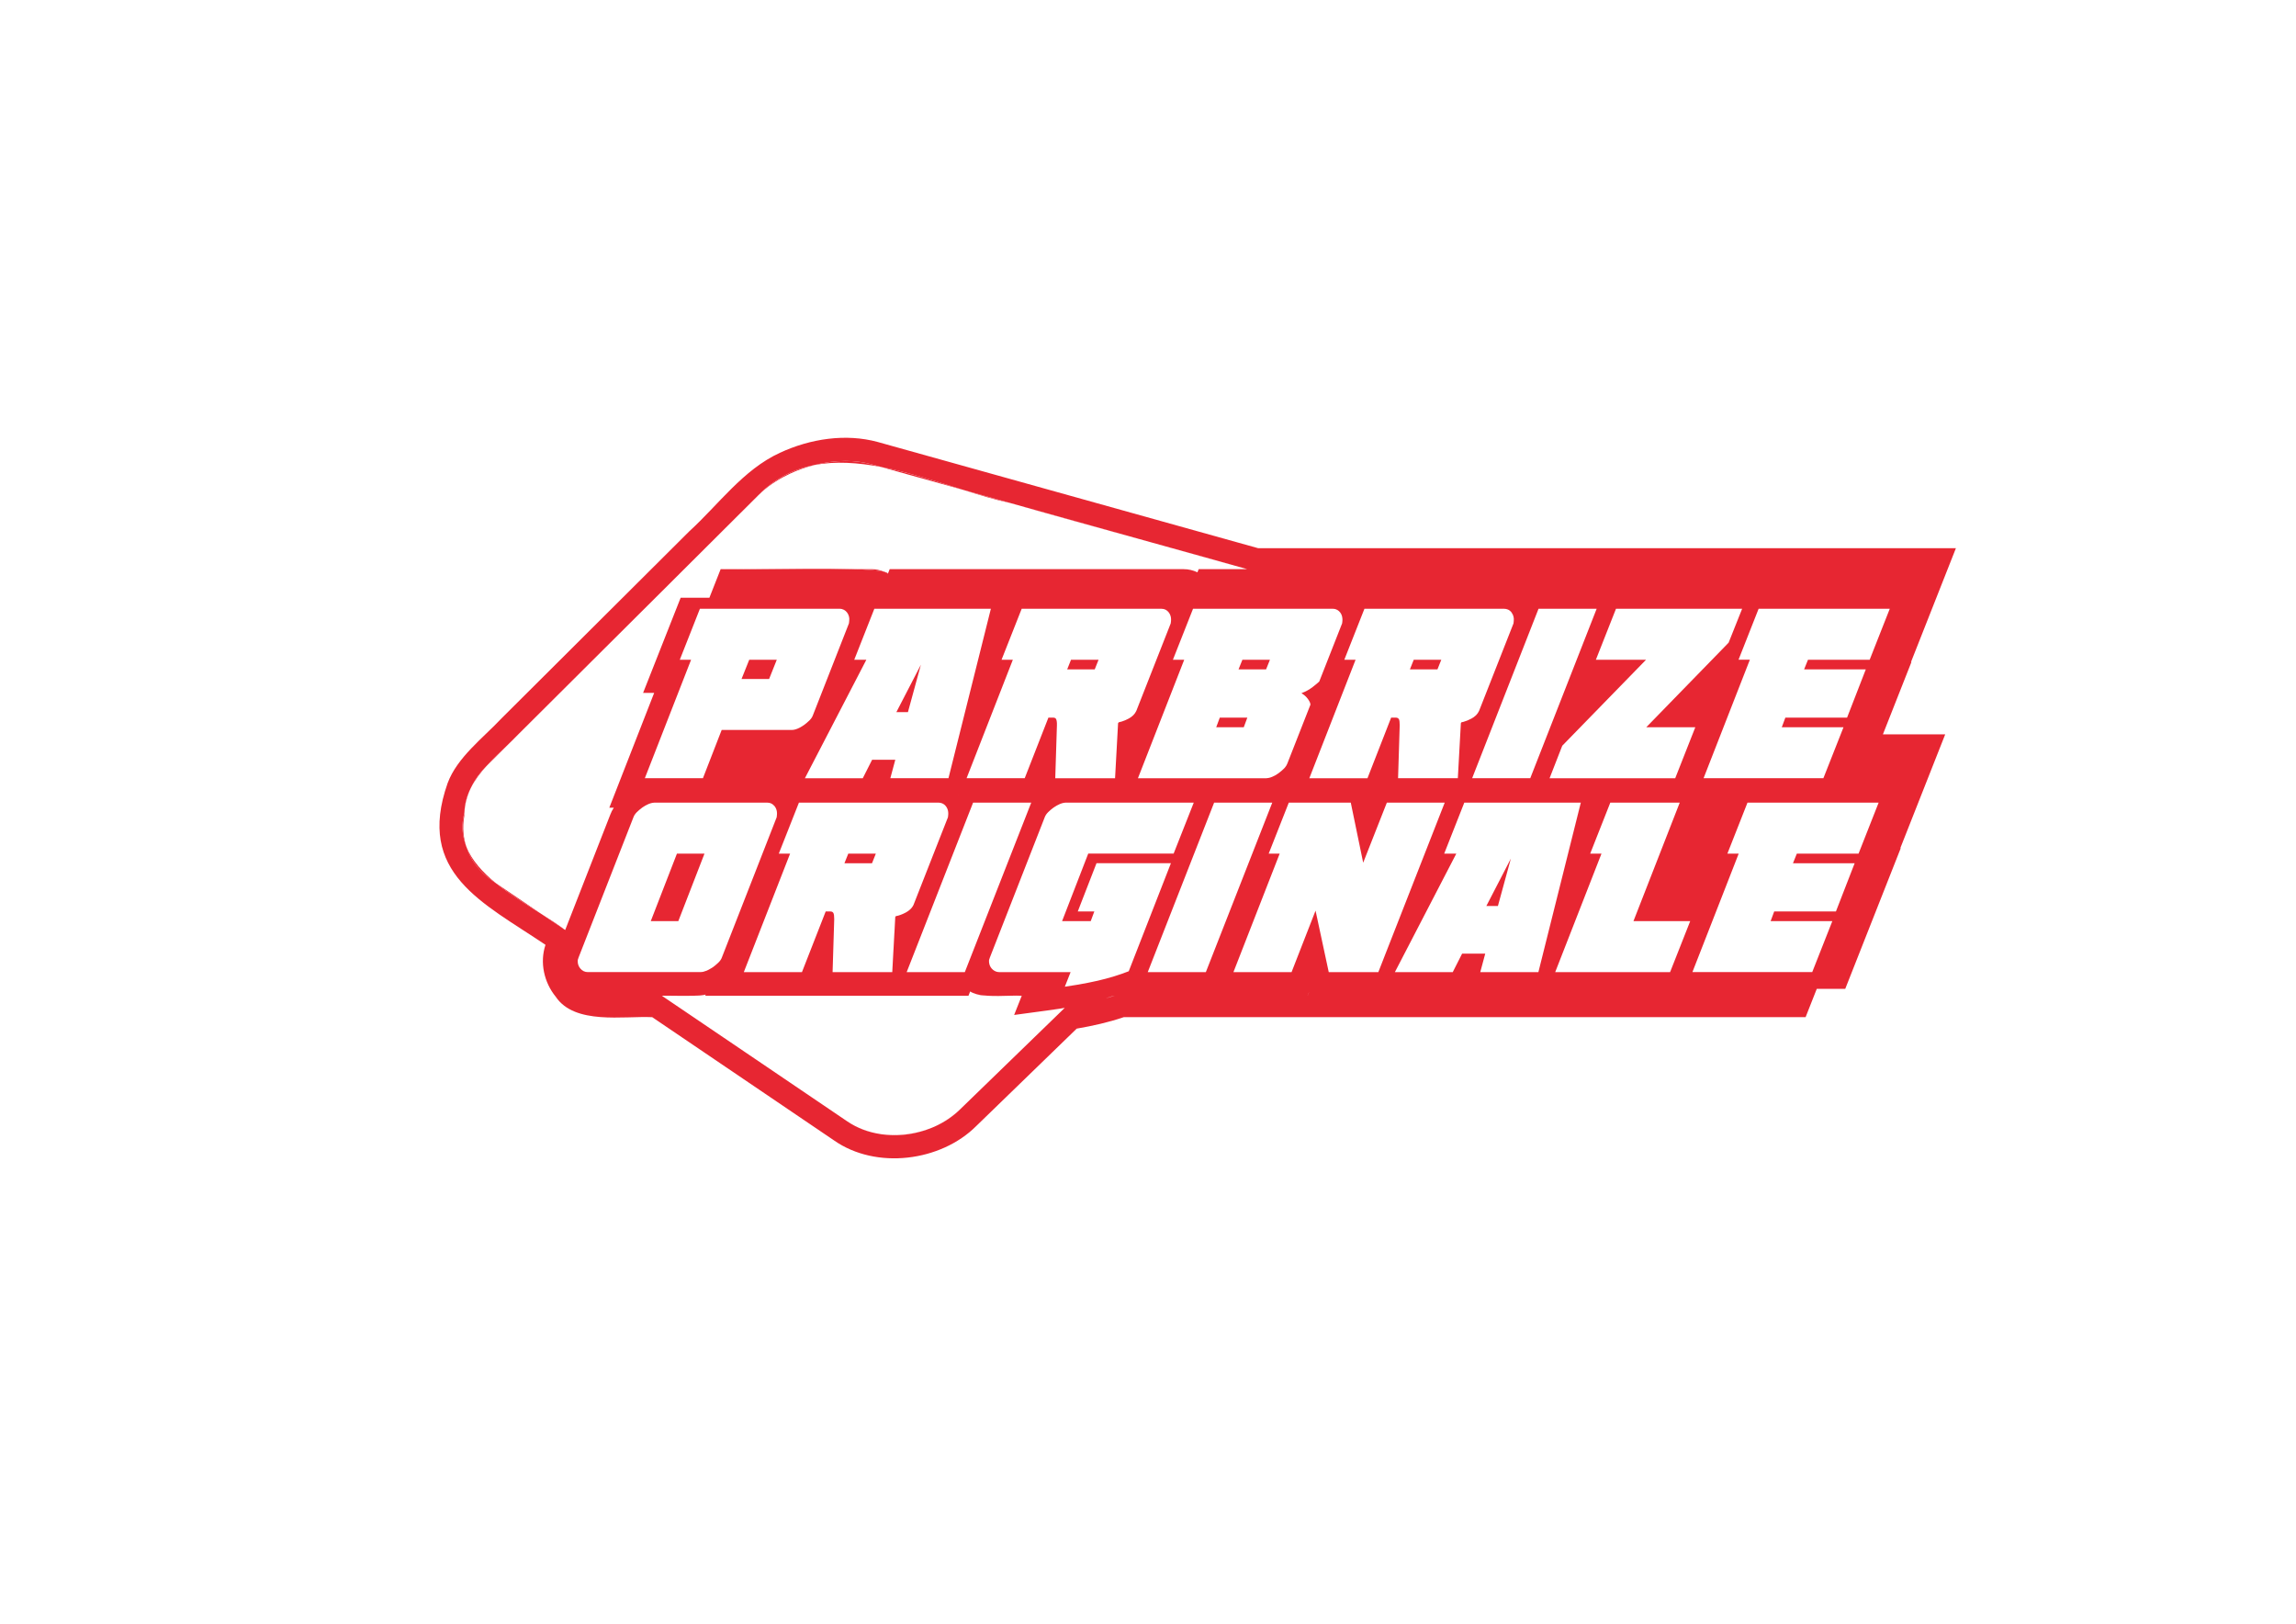 <?xml version="1.0" encoding="utf-8"?>
<!-- Generator: Adobe Illustrator 24.1.1, SVG Export Plug-In . SVG Version: 6.00 Build 0)  -->
<svg version="1.1" id="Layer_1" xmlns="http://www.w3.org/2000/svg" xmlns:xlink="http://www.w3.org/1999/xlink" x="0px" y="0px"
	 viewBox="0 0 841.89 595.28" style="enable-background:new 0 0 841.89 595.28;" xml:space="preserve">
<style type="text/css">
	.st0{fill:#E72632;}
	.st1{fill:#212120;}
	.st2{fill:#FFFFFF;}
	.st3{fill:url(#SVGID_1_);}
	.st4{fill:#EC1C24;}
	.st5{fill:url(#SVGID_2_);}
	.st6{fill:url(#SVGID_3_);}
	.st7{fill:url(#SVGID_4_);}
	.st8{fill:url(#SVGID_5_);}
	.st9{fill:url(#SVGID_6_);}
	.st10{fill:url(#SVGID_7_);}
	.st11{fill:url(#SVGID_8_);}
	.st12{fill:url(#SVGID_9_);}
	.st13{fill:url(#SVGID_10_);}
	.st14{fill:url(#SVGID_11_);}
	.st15{fill:url(#SVGID_12_);}
	.st16{fill:url(#SVGID_13_);}
	.st17{fill:url(#SVGID_14_);}
	.st18{fill:url(#SVGID_15_);}
	.st19{fill:url(#SVGID_16_);}
	.st20{fill:url(#SVGID_17_);}
	.st21{fill:url(#SVGID_18_);}
	.st22{fill:url(#SVGID_19_);}
	.st23{fill:url(#SVGID_20_);}
	.st24{fill:url(#SVGID_21_);}
	.st25{fill:url(#SVGID_22_);}
	.st26{fill:url(#SVGID_23_);}
	.st27{fill:url(#SVGID_24_);}
	.st28{fill:url(#SVGID_25_);}
	.st29{fill:url(#SVGID_26_);}
	.st30{fill:url(#SVGID_27_);}
	.st31{fill:url(#SVGID_28_);}
	.st32{fill:url(#SVGID_29_);}
	.st33{fill:url(#SVGID_30_);}
	.st34{fill:url(#SVGID_31_);}
	.st35{fill:url(#SVGID_32_);}
	.st36{fill:url(#SVGID_33_);}
	.st37{fill:url(#SVGID_34_);}
	.st38{fill:url(#SVGID_35_);}
	.st39{fill:none;}
</style>
<g>
	<path class="st0" d="M243.31,365.44l-0.59-0.4C242.72,365.04,242.93,365.19,243.31,365.44z"/>
	<path class="st0" d="M457.3,208.67c-8.35-2.39-21.38-6-35.19-9.82l1.44,0.4L457.3,208.67z"/>
	<path class="st0" d="M289.55,173.71c2.83-1.33,5.85-2.4,8.93-3.19c-7.46,1.45-14.41,4.82-20.43,11.06
		c0.48-0.48,0.99-0.95,1.51-1.42C282.42,177.63,285.84,175.46,289.55,173.71z"/>
	<path class="st0" d="M312.78,208.67c5.14,0.15,9.24,0.43,11.32,0.91c-1.4-0.58-2.92-0.91-4.51-0.91H312.78z"/>
	<path class="st0" d="M370.06,365.04h4.61C373.54,364.96,371.9,364.99,370.06,365.04z"/>
	<path class="st0" d="M278.77,208.67h-14.52C265.15,208.84,271,208.77,278.77,208.67z"/>
	<path class="st0" d="M242.72,365.04h3.99C244.91,365.02,243.43,365.01,242.72,365.04z"/>
	<path class="st0" d="M258.81,200.73l6.89-6.86l5.66-5.64c-7.07,7.04-14.21,14.16-21.36,21.28l1.92-1.91L258.81,200.73z"/>
	<path class="st0" d="M249.9,369.91l-3.55-2.4C247.36,368.19,248.55,369,249.9,369.91z"/>
	<path class="st0" d="M325.03,416.04c-0.49-0.04-0.98-0.09-1.47-0.15C324.05,415.95,324.54,416,325.03,416.04z"/>
	<path class="st0" d="M322.89,415.79c-4.48-0.69-8.65-2.27-12.23-4.69C314.27,413.6,318.48,415.13,322.89,415.79z"/>
	<path class="st0" d="M352.07,406.68c-2.72,2.64-5.92,4.78-9.41,6.36C346.2,411.47,349.43,409.34,352.07,406.68z"/>
	<path class="st0" d="M170.24,299.18c0-0.44,0.02-0.88,0.04-1.31c-1.19,4.61-0.8,8.74,0.68,12.49c-0.5-1.57-0.84-3.2-1-4.88
		C169.77,303.37,169.87,301.26,170.24,299.18z"/>
	<path class="st0" d="M266.07,380.87l-0.76-0.51C265.56,380.52,265.81,380.7,266.07,380.87z"/>
	<path class="st0" d="M273.87,386.16l-0.8-0.54C273.34,385.8,273.6,385.98,273.87,386.16z"/>
	<path class="st0" d="M217.48,241.91c-3.57,3.55-7.42,7.39-11.31,11.27l4.42-4.41L217.48,241.91z"/>
	<path class="st0" d="M186.02,273.25c-2.49,2.39-5.1,4.84-7.46,7.43l4.48-4.46L186.02,273.25z"/>
	<path class="st0" d="M342.47,413.13c-0.32,0.14-0.64,0.27-0.96,0.4C341.84,413.4,342.15,413.27,342.47,413.13z"/>
	<path class="st0" d="M172.58,289.03c-1.35,2.7-2.21,5.61-2.29,8.81c0.16-2.56,0.74-5.09,1.72-7.53
		C172.18,289.88,172.38,289.45,172.58,289.03z"/>
	<path class="st0" d="M405.49,366c1.08-0.31,2.16-0.61,3.21-0.96C407.62,365.2,406.57,365.64,405.49,366z"/>
	<path class="st0" d="M258.05,364.78c-0.87,0.15-2.19,0.23-3.73,0.27h1.3C256.41,365.04,257.22,364.95,258.05,364.78z"/>
	<path class="st0" d="M198.3,334.94l-16.44-11.14C186.96,327.95,192.93,331.57,198.3,334.94z"/>
	<polygon class="st0" points="370.49,184.44 370.49,184.44 370.5,184.44 	"/>
	<path class="st0" d="M362.21,365.04c-1.61-0.09-3.1-0.29-4.34-0.64c1.2,0.4,2.47,0.64,3.79,0.64H362.21z"/>
	<path class="st0" d="M323.07,171.2l30.14,8.41C343.55,176.58,333.24,173.15,323.07,171.2z"/>
	<path class="st0" d="M371.88,372.09l4.59-0.62C374.5,371.73,372.83,371.95,371.88,372.09z"/>
	<path class="st0" d="M388.5,369.81c0.17-0.03,0.34-0.06,0.51-0.09c-1.11,0.18-2.58,0.39-4.2,0.62l1.27-0.17
		C386.89,370.05,387.69,369.93,388.5,369.81z"/>
	<polygon class="st0" points="516.98,245.41 527.08,245.41 528.49,241.87 518.39,241.87 	"/>
	<polygon class="st0" points="549.25,332.15 554,314.77 545.01,332.15 	"/>
	<path class="st0" d="M690.42,269.22c2.58-6.54,7.92-20.07,10.47-26.54h-0.16c3.25-8.24,13.38-33.91,16.46-41.71
		c-50.5,0-109.5,0-159.87,0l0,0.01c-25.03,0.02-71.47-0.04-96.01-0.01c0,0-35.46-9.9-35.46-9.9c-26-7.21-78.06-21.83-104-29.03
		c-11.7-3.19-24.71-1.23-35.92,3.98c-13.44,6.19-22.49,19.01-33.12,28.7c-13.41,13.37-27.92,27.81-41.33,41.17
		c-8.63,8.6-18.93,18.85-27.56,27.45c-6.74,7.18-16.3,14.31-19.8,23.81c-11.61,33,12.83,43.67,35.9,59.24
		c-2.17,6.46-0.53,13.77,3.75,19.02c6.95,10.39,24.94,7,35.38,7.5l66.74,45.23c15.34,10.72,39.05,7.73,52.1-5.34
		c0,0,36.81-35.69,36.81-35.69c5.88-1.01,11.62-2.29,17.25-4.2c0,0,22.59,0,22.59,0c15.16,0,40.29,0,55.35,0
		c54.49,0,117.52,0,172.08,0c1.02-2.59,3.08-7.81,4.1-10.39c2.55,0,7.87,0,10.44,0c4.54-11.5,15.89-40.27,20.35-51.58h-0.16
		c3.25-8.24,13.38-33.91,16.46-41.71C707.59,269.22,696.04,269.22,690.42,269.22z M592.54,223.18L592.54,223.18l46.26,0l-4.95,12.43
		l-0.55,0.56l-0.22,0.23l-29.43,30.22h17.98l-2.2,5.58l-5.17,13.12h-46.07l0,0h0l4.65-11.92l30.71-31.51h-18.39L592.54,223.18
		L592.54,223.18z M564.14,223.18L564.14,223.18L564.14,223.18l21.32,0l-24.35,62.13H539.8l0,0h0L564.14,223.18z M500.31,223.18
		h51.22c0.52,0,0.98,0.11,1.4,0.29c0.51,0.23,0.96,0.57,1.33,1.07c0.37,0.5,0.61,1.05,0.73,1.62c0.1,0.47,0.14,0.95,0.07,1.47
		l-0.01,0.13l-0.08,0.78l-12.1,30.75l-0.54,1.37c-0.27,0.57-0.63,1.09-1.1,1.56c-0.05,0.05-0.11,0.09-0.15,0.13
		c-0.43,0.41-0.94,0.78-1.53,1.09c-1.02,0.55-1.99,0.94-2.9,1.19c-0.26,0.07-0.53,0.13-0.78,0.18l-0.07,0.1l-0.13,0.21l-0.9,16.32
		l-0.21,3.87h0l0,0h-21.92l0.6-19.39c0-1.14-0.1-1.91-0.3-2.27c-0.03-0.05-0.07-0.1-0.11-0.14c-0.22-0.27-0.55-0.41-1.01-0.41h-1.72
		l-1.59,4.07l-7.09,18.15h-21.32l0,0h0l16.96-43.44h-4.13l0,0h0L500.31,223.18z M488.69,223.18c0.91,0,1.67,0.31,2.29,0.89
		c0.15,0.14,0.3,0.29,0.44,0.47c0.5,0.67,0.75,1.41,0.8,2.21c0.01,0.08,0.02,0.15,0.02,0.23c0,0.06,0,0.11,0,0.17
		c0,0.16,0.01,0.32-0.01,0.48l-0.07,0.63l-0.03,0.28l-7.65,19.44l-0.74,1.88c0,0,0,0,0,0l0,0c-0.4,0.4-1.21,1.07-2.42,2.02
		c-1.21,0.94-2.56,1.68-4.04,2.22v0.1c0.91,0.52,1.67,1.19,2.26,2c0.02,0.02,0.04,0.05,0.06,0.07c0,0,0,0,0,0c0,0,0,0,0,0
		c0.01,0.02,0.02,0.03,0.03,0.05c0.58,0.82,0.88,1.49,0.88,2.02l-8.48,21.6l-0.01,0.01l0,0c-0.16,0.47-0.44,0.94-0.84,1.41
		c-0.12,0.14-0.24,0.28-0.38,0.42c-0.6,0.59-1.27,1.17-2.02,1.72c-0.74,0.54-1.5,0.98-2.32,1.31c-0.51,0.21-0.98,0.35-1.41,0.42
		c-0.25,0.05-0.49,0.08-0.71,0.08h-47.08l16.97-43.44h-4.15l7.38-18.69h0H488.69z M387.47,264.35c-0.04-0.24-0.09-0.44-0.16-0.59
		c-0.02-0.04-0.03-0.09-0.05-0.12c-0.2-0.37-0.57-0.55-1.11-0.55h-1.72l-8.69,22.22h-21.32l0,0h0l16.97-43.44h-4.14l0,0h0
		l7.38-18.69h51.22c0.57,0,1.09,0.11,1.54,0.34c0.46,0.23,0.85,0.57,1.19,1.02c0.54,0.74,0.8,1.55,0.82,2.43
		c0,0.17-0.01,0.34-0.01,0.5c0,0.05,0,0.1,0,0.15l-0.03,0.25l-0.07,0.66l-7.65,19.44l-3.13,7.96l-1.86,4.73
		c-0.54,1.14-1.47,2.08-2.78,2.78c-0.86,0.47-1.68,0.81-2.47,1.06c-0.37,0.12-0.74,0.21-1.1,0.29c-0.04,0.01-0.07,0.02-0.11,0.03
		l-0.21,0.31l-0.03,0.48l-1.08,19.71h0l0,0h-21.93l0.61-19.39C387.57,265.27,387.54,264.76,387.47,264.35z M305.29,356.39l0.6-19.4
		c0-1.14-0.1-1.9-0.31-2.27c-0.07-0.14-0.18-0.24-0.3-0.33c-0.04-0.03-0.08-0.06-0.12-0.09c-0.18-0.09-0.41-0.14-0.68-0.14h-1.72
		l-7.65,19.55l-1.05,2.68h-21.32l0,0h0l8.92-22.83l8.05-20.61h-4.14l0,0h-0.01l7.38-18.69h51.22c0.41,0,0.78,0.08,1.13,0.2
		c0.62,0.21,1.16,0.59,1.59,1.17c0.44,0.59,0.69,1.24,0.78,1.93c0.05,0.37,0.07,0.75,0.03,1.15l-0.05,0.46l-0.05,0.45l-4.85,12.33
		l-7.78,19.8c-0.37,0.8-0.95,1.48-1.71,2.06c-0.33,0.25-0.68,0.5-1.08,0.71c-1.31,0.71-2.54,1.16-3.69,1.36l-0.2,0.31l-0.9,16.33
		l-0.21,3.88L305.29,356.39L305.29,356.39L305.29,356.39z M236.44,285.31l16.97-43.44h-4.14l0,0h0l4.14-10.49l3.23-8.2h0h51.22
		c0.6,0,1.13,0.14,1.61,0.39c0.42,0.23,0.8,0.55,1.12,0.97c0.51,0.69,0.78,1.44,0.83,2.26c0.02,0.27,0.01,0.54-0.03,0.82l-0.1,0.91
		l0,0l-0.46,1.18l-12.77,32.56c-0.01,0.02-0.02,0.03-0.02,0.05c-0.07,0.19-0.16,0.39-0.27,0.58c-0.22,0.4-0.52,0.79-0.92,1.18
		c-0.35,0.35-0.73,0.69-1.12,1.01c-0.29,0.24-0.58,0.47-0.89,0.7c-0.4,0.29-0.81,0.55-1.23,0.78c-0.36,0.2-0.72,0.38-1.09,0.54
		c-0.56,0.24-1.06,0.38-1.53,0.45c-0.21,0.03-0.41,0.05-0.6,0.05h-25.76l-6.87,17.68L236.44,285.31L236.44,285.31L236.44,285.31z
		 M313.23,241.87L313.23,241.87L313.23,241.87l7.37-18.69h42.73l0,0l0,0l-15.55,62.13h-21.32l0,0h0l1.3-4.82l0.52-1.95h-8.49
		l-3.43,6.77h-21.22l19.08-36.78l3.45-6.66H313.23z M351.34,291.41h0.03l0,0h0l-0.01,0.02c0,0,0,0,0,0l0,0.01
		C351.35,291.43,351.35,291.43,351.34,291.41C351.34,291.42,351.34,291.42,351.34,291.41L351.34,291.41
		C351.34,291.42,351.34,291.41,351.34,291.41z M332.46,356.39l24.35-62.13h21.32l-4.1,10.46l-20.25,51.67L332.46,356.39
		L332.46,356.39L332.46,356.39z M198.3,334.94c-5.37-3.38-11.34-7-16.44-11.14l-1.26-0.86c-4.72-3.2-8.03-7.57-9.63-12.6
		c-1.48-3.75-1.87-7.87-0.68-12.49c0,0,0,0,0-0.01c0-0.01,0-0.01,0-0.02c0.09-3.2,0.94-6.11,2.29-8.81
		c0.97-2.08,2.21-4.07,3.74-5.92c0.6-0.72,1.23-1.42,1.91-2.09l0.33-0.33c2.37-2.6,4.98-5.04,7.46-7.43l3.9-3.89l6.89-6.86
		l6.89-6.86l2.47-2.46c3.9-3.88,7.74-7.72,11.31-11.27l6.89-6.86l6.89-6.86l6.89-6.86l6.89-6.86l4.97-4.95
		c7.15-7.12,14.29-14.23,21.36-21.28l1.23-1.22l5.46-5.44c6.03-6.24,12.98-9.61,20.43-11.06c3.81-0.98,7.73-1.52,11.57-1.52
		c3.39,0,6.59,0.41,9.52,1.23l3.51,0.98c10.17,1.94,20.48,5.37,30.14,8.41l17.28,4.82h0c0,0,0,0,0,0c0,0,0,0,0,0l51.62,14.41
		c13.81,3.82,26.84,7.43,35.19,9.82h-17.79l-0.46,1.16c-1.56-0.75-3.3-1.16-5.1-1.16H326.23l-0.65,1.64
		c-0.47-0.28-0.97-0.53-1.48-0.74c-2.08-0.47-6.18-0.75-11.32-0.91h-34.01c-7.76,0.1-13.62,0.17-14.52,0l-4.13,10.49h-10.54
		l-13.77,34.88h4.06l-16.45,42.1h1.65c-0.54,0.83-0.98,1.67-1.3,2.56l-16.53,42.28L198.3,334.94z M215.59,356.39
		c-0.58,0-1.1-0.11-1.57-0.34c-0.47-0.23-0.89-0.57-1.26-1.02c0,0,0,0,0,0c0,0,0,0,0,0c-0.61-0.75-0.91-1.6-0.92-2.52
		c0-0.19-0.01-0.37,0.01-0.57l0.3-0.91l20.11-51.41c0.15-0.46,0.41-0.9,0.79-1.36c0.13-0.16,0.27-0.31,0.42-0.47
		c0.61-0.6,1.28-1.18,2.02-1.72c0.74-0.53,1.52-0.97,2.33-1.31c0.52-0.22,0.99-0.35,1.43-0.43c0.24-0.04,0.48-0.07,0.69-0.07h41.42
		c1.03,0,1.86,0.39,2.5,1.13c0.07,0.08,0.15,0.15,0.22,0.23c0,0,0,0,0,0c0,0,0,0,0,0c0.01,0.01,0.01,0.02,0.02,0.03
		c0.43,0.59,0.67,1.22,0.76,1.91c0.02,0.16,0.04,0.32,0.05,0.49c0.01,0.11-0.01,0.23-0.01,0.35c0,0.1,0,0.19-0.01,0.29l-0.05,0.5
		l-0.04,0.42l-7.6,19.44l-12.5,31.97c-0.21,0.61-0.61,1.22-1.22,1.82c-0.14,0.14-0.3,0.28-0.45,0.41c-0.49,0.45-1,0.89-1.57,1.3
		c-0.17,0.13-0.35,0.23-0.53,0.34c-0.37,0.24-0.75,0.46-1.14,0.65c-0.22,0.11-0.44,0.23-0.66,0.32c-0.8,0.34-1.51,0.51-2.11,0.51
		H215.59z M352.07,406.68c-2.65,2.65-5.87,4.79-9.41,6.36c-0.06,0.03-0.13,0.05-0.19,0.08c-0.32,0.14-0.63,0.28-0.96,0.4
		c-4.21,1.72-8.8,2.66-13.47,2.66c-1.02,0-2.02-0.06-3.02-0.15c-0.49-0.04-0.98-0.09-1.47-0.15c-0.22-0.03-0.45-0.07-0.67-0.1
		c-4.41-0.65-8.62-2.18-12.23-4.69c0,0,0,0-0.01,0l-36.79-24.93c-0.27-0.18-0.53-0.36-0.8-0.54l-7.01-4.75
		c-0.25-0.17-0.51-0.34-0.76-0.51l-15.41-10.44c-1.35-0.91-2.54-1.72-3.55-2.4l-3.04-2.06c-0.38-0.26-0.59-0.4-0.59-0.4
		c0.71-0.04,2.2-0.02,3.99,0h7.62c1.53-0.04,2.85-0.12,3.73-0.27c0.24-0.05,0.49-0.11,0.74-0.17l-0.18,0.44h96.53l0.61-1.57
		c0.67,0.39,1.38,0.68,2.12,0.93c1.24,0.35,2.73,0.54,4.34,0.64h7.85c1.84-0.05,3.48-0.09,4.61,0l-2.79,7.04
		c0.95-0.14,2.62-0.36,4.59-0.62l8.34-1.13c1.62-0.23,3.08-0.44,4.2-0.62c0.48-0.08,0.96-0.16,1.43-0.24L352.07,406.68z
		 M404.29,366.36c0.41-0.11,0.8-0.24,1.2-0.36c1.07-0.36,2.13-0.8,3.21-0.96c-1.05,0.35-2.13,0.65-3.21,0.96
		C405.1,366.14,404.7,366.26,404.29,366.36z M408.55,357.93c-2,0.61-4.04,1.16-6.14,1.64c-2.34,0.53-4.67,0.99-6.99,1.39
		c-1.53,0.26-3.05,0.51-4.57,0.72c-0.13,0.02-0.27,0.04-0.4,0.06l0,0c0,0,0,0,0,0l1.02-2.57l1.1-2.78h-26.16
		c-0.67,0-1.26-0.18-1.79-0.49c-0.38-0.22-0.73-0.5-1.04-0.88c-0.46-0.56-0.73-1.18-0.85-1.83c-0.08-0.4-0.11-0.82-0.06-1.25
		l0.14-0.41l0.16-0.5l13.56-34.66l6.55-16.75c0.04-0.13,0.1-0.26,0.16-0.38c0.1-0.2,0.21-0.41,0.35-0.61
		c0.11-0.15,0.23-0.31,0.36-0.46c0.1-0.12,0.21-0.25,0.33-0.37c0.61-0.6,1.28-1.18,2.02-1.72c0.03-0.02,0.05-0.03,0.08-0.05
		c0.72-0.51,1.47-0.93,2.25-1.27c0.51-0.21,0.98-0.35,1.41-0.43c0.25-0.05,0.49-0.08,0.72-0.08h46.97l-7.38,18.69h0l0,0h-31.31
		l-9.59,24.75h10.5l1.31-3.54h-6.06l1.2-3.1l5.66-14.58h27.28l0,0h0.01l-15.46,39.6C412.15,356.76,410.37,357.37,408.55,357.93z
		 M420.85,356.39L420.85,356.39L420.85,356.39l24.34-62.13h21.32l0,0h0l-9.72,24.8l-14.63,37.33H420.85z M479.49,365.04h-0.02
		l0.47-1.2l0.01,0.04L479.49,365.04z M507.18,351.86l-1.77,4.53h0l0,0h-18.19l0,0h0l-1.3-6.05l-3.54-16.47l-5.27,13.49l-3.52,9.03
		h-21.32l0,0h0l16.96-43.44h-4.03l0,0h0l7.37-18.69h22.73l0,0h0l4.36,21.11l0.19,0.91l8.68-22.03h21.22l-17.09,43.62l-4.73,12.07
		L507.18,351.86z M564.59,354.41l-0.49,1.98h0l0,0h-21.32l0.93-3.46l0.89-3.31h-8.48l-0.75,1.48l-2.68,5.29h-21.22l0,0h0
		l22.52-43.44h-4.44l0,0h0l7.37-18.69h42.73l0,0h0l-14.86,59.32L564.59,354.41z M617.37,343.76l-4.98,12.63h-42.13l0,0h0
		l16.97-43.44h-4.14l7.37-18.69h0l0,0h25.46l0,0h0l-16.97,43.44h20.81L617.37,343.76z M681.49,312.95L681.49,312.95L681.49,312.95
		l-22.63,0l-1.42,3.53h22.62l-5.13,13.2l-1.74,4.48h-22.63l-0.02,0.04l-1.29,3.49h22.63l0,0h0l-3.49,8.84l-3.88,9.85h0l0,0h-43.94
		l0,0h0l10.26-26.25l6.71-17.18h-4.14l0,0h-0.01l4.83-12.24l2.54-6.45h0l0,0h48.09L681.49,312.95z M685.57,241.87L685.57,241.87
		l-22.62,0l-0.65,1.61l-0.77,1.93h22.62l0,0h0l-3.24,8.33l-3.63,9.35h-22.63l-1.31,3.53h22.63l-7.37,18.69h0l0,0h-43.94l16.97-43.44
		h-4.15l7.37-18.69h0h48.09l-3.86,9.78L685.57,241.87z"/>
	<polygon class="st0" points="465.66,241.87 455.56,241.87 454.14,245.41 464.24,245.41 	"/>
	<polygon class="st0" points="258.32,312.95 248.22,312.95 238.62,337.7 248.72,337.7 	"/>
	<polygon class="st0" points="337.67,243.69 328.68,261.07 332.92,261.07 	"/>
	<polygon class="st0" points="457.37,263.09 447.27,263.09 445.96,266.62 456.06,266.62 	"/>
	<polygon class="st0" points="309.63,316.49 319.74,316.49 321.15,312.95 311.05,312.95 	"/>
	<polygon class="st0" points="284.83,241.87 274.73,241.87 271.9,248.94 282.01,248.94 	"/>
	<path class="st0" d="M405.49,366c-0.4,0.12-0.8,0.25-1.2,0.36C404.7,366.26,405.1,366.14,405.49,366z"/>
	<polygon class="st0" points="402.82,241.87 392.72,241.87 391.31,245.41 401.41,245.41 	"/>
	<path class="st0" d="M376.47,371.46c2.58-0.34,5.66-0.75,8.34-1.13L376.47,371.46z"/>
	<path class="st0" d="M370.06,365.04h-7.85C364.78,365.2,367.61,365.11,370.06,365.04z"/>
	<path class="st0" d="M355.75,363.47c0.55,0.4,1.28,0.7,2.12,0.93C357.14,364.16,356.42,363.86,355.75,363.47z"/>
	<path class="st0" d="M342.66,413.04c-0.06,0.03-0.13,0.05-0.19,0.08C342.53,413.1,342.6,413.07,342.66,413.04z"/>
	<path class="st0" d="M325.03,416.04c1,0.09,2,0.15,3.02,0.15c4.67,0,9.26-0.93,13.47-2.66
		C336.34,415.61,330.58,416.5,325.03,416.04z"/>
	<path class="st0" d="M254.32,365.04h-7.62C249.05,365.07,251.92,365.11,254.32,365.04z"/>
	<path class="st0" d="M390.45,369.47c-0.48,0.08-0.96,0.16-1.43,0.24C389.59,369.63,390.09,369.54,390.45,369.47z"/>
	<path class="st0" d="M246.35,367.51c-1.41-0.95-2.44-1.66-3.04-2.06L246.35,367.51z"/>
	<path class="st0" d="M273.87,386.16l36.79,24.93c0,0,0,0,0.01,0c0,0,0,0-0.01,0C310.66,411.09,291.74,398.27,273.87,386.16z"/>
	<path class="st0" d="M258.05,364.78c0.29-0.05,0.56-0.1,0.74-0.17C258.54,364.67,258.29,364.73,258.05,364.78z"/>
	<path class="st0" d="M273.07,385.62c-2.38-1.61-4.73-3.2-7.01-4.75L273.07,385.62z"/>
	<path class="st0" d="M323.56,415.89c-0.22-0.03-0.45-0.07-0.67-0.1C323.11,415.82,323.34,415.86,323.56,415.89z"/>
	<path class="st0" d="M265.31,380.35c-5.95-4.03-11.37-7.71-15.41-10.44L265.31,380.35z"/>
	<path class="st0" d="M170.29,297.84c0,0.01,0,0.01,0,0.02c0,0,0,0,0,0.01c0,0,0,0,0-0.01
		C170.29,297.85,170.29,297.84,170.29,297.84z"/>
	<path class="st0" d="M245.03,214.46l-6.89,6.86l-6.89,6.86l-6.89,6.86l-6.89,6.86c10.71-10.67,21.62-21.54,32.52-32.4
		L245.03,214.46z"/>
	<path class="st0" d="M324.1,209.58c0.51,0.21,1.01,0.46,1.48,0.74C325.53,210.03,325.01,209.79,324.1,209.58z"/>
	<path class="st0" d="M207.23,340.99c-2.52-1.97-5.61-3.96-8.93-6.05L207.23,340.99z"/>
	<path class="st0" d="M170.96,310.35c1.6,5.03,4.91,9.4,9.63,12.6l1.26,0.86C177.03,319.87,172.98,315.47,170.96,310.35z"/>
	<path class="st0" d="M178.22,281.01c-0.68,0.67-1.31,1.37-1.91,2.09c-1.53,1.85-2.77,3.84-3.74,5.92c1.5-3.01,3.61-5.75,5.97-8.35
		L178.22,281.01z"/>
	<path class="st0" d="M370.5,184.44c11.78,3.4,32.45,9.11,51.62,14.41L370.5,184.44z"/>
	<path class="st0" d="M323.07,171.2l-3.51-0.98c-2.93-0.82-6.13-1.23-9.52-1.23c-3.84,0-7.76,0.55-11.57,1.52
		C306.27,169,314.62,169.59,323.07,171.2z"/>
	<path class="st0" d="M278.77,208.67h34.01C302.86,208.38,289.12,208.55,278.77,208.67z"/>
	<path class="st0" d="M370.49,184.44l-17.28-4.82C359.3,181.53,365.13,183.3,370.49,184.44L370.49,184.44z"/>
	<path class="st0" d="M272.59,187.01l-1.23,1.22c2.24-2.23,4.47-4.45,6.69-6.66L272.59,187.01z"/>
	<path class="st0" d="M189.92,269.36c5.07-5.05,10.71-10.66,16.24-16.18l-2.47,2.46l-6.89,6.86L189.92,269.36l-3.9,3.89
		C187.38,271.94,188.7,270.65,189.92,269.36z"/>
	<path class="st0" d="M333.29,333.81c0.75-0.58,1.33-1.27,1.71-2.06l7.78-19.8l-7.78,19.8
		C334.62,332.54,334.04,333.22,333.29,333.81z"/>
	<polygon class="st0" points="272.76,356.39 272.76,356.39 281.68,333.56 	"/>
	<path class="st0" d="M347.72,298.7l-0.05,0.47L347.72,298.7c0.05-0.4,0.03-0.78-0.02-1.15C347.75,297.92,347.77,298.3,347.72,298.7
		z"/>
	<path class="st0" d="M344.19,294.26c0.41,0,0.78,0.08,1.13,0.2C344.97,294.34,344.6,294.26,344.19,294.26l-51.22,0l-7.38,18.69
		h0.01l7.38-18.69H344.19z"/>
	<polygon class="st0" points="603.65,266.62 621.63,266.62 619.43,272.19 621.63,266.62 603.65,266.62 633.09,236.4 633.31,236.17 
		633.09,236.4 	"/>
	<path class="st0" d="M277.19,319.06l-12.5,31.98c-0.21,0.61-0.61,1.21-1.21,1.82c-0.14,0.14-0.3,0.28-0.45,0.42
		c0.15-0.14,0.31-0.27,0.45-0.41c0.6-0.6,1.01-1.21,1.22-1.82L277.19,319.06l7.6-19.44l0.04-0.42l-0.05,0.42L277.19,319.06z"/>
	<polygon class="st0" points="492.94,241.87 492.94,241.87 497.07,241.87 480.11,285.31 480.11,285.31 497.07,241.87 	"/>
	<path class="st0" d="M281.35,294.26c1.03,0,1.86,0.39,2.51,1.13C283.21,294.65,282.38,294.26,281.35,294.26l-41.42,0
		c-0.22,0-0.45,0.03-0.69,0.07c0.24-0.04,0.48-0.07,0.7-0.07H281.35z"/>
	<path class="st0" d="M284.89,298.41c0-0.12,0.02-0.24,0.01-0.35c0-0.17-0.02-0.33-0.05-0.49c0.02,0.16,0.04,0.32,0.04,0.48
		C284.91,298.18,284.9,298.3,284.89,298.41z"/>
	<polygon class="st0" points="603.55,241.87 572.84,273.39 568.19,285.31 568.19,285.31 572.84,273.39 603.55,241.87 585.16,241.87 
		592.54,223.18 592.53,223.18 585.15,241.87 	"/>
	<polygon class="st0" points="539.8,285.31 564.15,223.18 564.14,223.18 539.8,285.31 	"/>
	<path class="st0" d="M510.11,263.09l-1.59,4.07L510.11,263.09l1.71,0c0.46,0,0.79,0.14,1.01,0.41c-0.22-0.27-0.55-0.41-1.01-0.41
		H510.11z"/>
	<path class="st0" d="M212.15,351.04l20.11-51.42c0.15-0.45,0.41-0.91,0.78-1.36c-0.37,0.45-0.64,0.9-0.79,1.36L212.15,351.04
		l-0.3,0.91c-0.02,0.19-0.01,0.38-0.01,0.57c0-0.19-0.01-0.37,0.01-0.57L212.15,351.04z"/>
	<path class="st0" d="M212.76,355.03C212.76,355.03,212.76,355.03,212.76,355.03c0.37,0.46,0.79,0.8,1.26,1.02
		C213.55,355.82,213.13,355.48,212.76,355.03z"/>
	<polygon class="st0" points="376.53,316.37 362.97,351.03 362.81,351.53 362.97,351.04 	"/>
	<path class="st0" d="M363.58,355.03c-0.46-0.56-0.73-1.18-0.85-1.83C362.85,353.85,363.12,354.46,363.58,355.03
		c0.31,0.38,0.66,0.66,1.04,0.88C364.24,355.69,363.89,355.4,363.58,355.03z"/>
	<path class="st0" d="M429.34,316.49l-15.45,39.6c-1.74,0.67-3.52,1.28-5.33,1.84c1.82-0.56,3.6-1.17,5.33-1.84L429.34,316.49
		L429.34,316.49z"/>
	<polygon class="st0" points="392.57,356.39 391.47,359.18 392.57,356.39 	"/>
	<polygon class="st0" points="505.41,356.39 507.18,351.86 505.41,356.39 	"/>
	<path class="st0" d="M302.77,334.16l-7.64,19.55L302.77,334.16l1.72,0c0.27,0,0.49,0.05,0.68,0.14c-0.19-0.09-0.41-0.14-0.68-0.14
		H302.77z"/>
	<polygon class="st0" points="466.51,294.26 466.51,294.26 445.2,294.26 420.85,356.39 420.86,356.39 445.2,294.26 	"/>
	<path class="st0" d="M390.45,361.75c0.13-0.02,0.27-0.04,0.4-0.06C390.72,361.7,390.58,361.72,390.45,361.75L390.45,361.75z"/>
	<path class="st0" d="M395.42,360.97c-1.53,0.27-3.05,0.5-4.57,0.72C392.37,361.47,393.9,361.23,395.42,360.97z"/>
	<polygon class="st0" points="378.12,294.26 374.02,304.72 378.12,294.26 356.81,294.26 332.46,356.39 332.46,356.39 356.81,294.26 
			"/>
	<path class="st0" d="M305.59,334.72c-0.07-0.14-0.18-0.24-0.3-0.33C305.41,334.48,305.52,334.58,305.59,334.72
		c0.21,0.37,0.3,1.13,0.3,2.27l-0.6,19.4h0l0.6-19.4C305.9,335.85,305.8,335.09,305.59,334.72z"/>
	<polygon class="st0" points="389.44,337.7 399.94,337.7 401.26,334.16 395.2,334.16 396.4,331.06 395.19,334.16 401.25,334.16 
		399.94,337.7 389.44,337.7 399.04,312.95 399.03,312.95 	"/>
	<path class="st0" d="M386.3,296.08c0.02-0.02,0.05-0.03,0.07-0.05C386.35,296.05,386.33,296.06,386.3,296.08
		c-0.74,0.54-1.41,1.11-2.03,1.72c-0.12,0.12-0.23,0.25-0.33,0.37c0.11-0.12,0.21-0.25,0.34-0.37
		C384.89,297.19,385.56,296.62,386.3,296.08z"/>
	<path class="st0" d="M437.73,294.26l-7.38,18.69h0L437.73,294.26l-46.97,0c-0.23,0-0.47,0.03-0.72,0.08
		c0.25-0.05,0.49-0.08,0.72-0.08H437.73z"/>
	<polygon class="st0" points="351.36,291.41 351.34,291.41 351.34,291.42 351.36,291.42 	"/>
	<path class="st0" d="M351.35,291.44L351.35,291.44c0-0.01-0.01-0.02-0.02-0.03C351.35,291.43,351.35,291.43,351.35,291.44z"/>
	<polygon class="st0" points="311.3,228.54 311.3,228.54 310.84,229.72 	"/>
	<polygon class="st0" points="487.22,356.39 487.22,356.39 485.92,350.34 	"/>
	<polygon class="st0" points="367.27,241.87 367.26,241.87 371.41,241.87 354.43,285.31 354.44,285.31 371.41,241.87 	"/>
	<polygon class="st0" points="256.65,223.18 253.41,231.38 256.65,223.18 	"/>
	<polygon class="st0" points="430.1,241.87 437.48,223.18 437.47,223.18 430.09,241.87 434.24,241.87 434.24,241.87 	"/>
	<polygon class="st0" points="534.77,281.43 534.55,285.31 534.56,285.31 534.77,281.44 535.67,265.11 535.8,264.91 535.67,265.11 	
		"/>
	<path class="st0" d="M387.47,264.35c-0.04-0.24-0.09-0.44-0.16-0.59C387.38,263.91,387.43,264.11,387.47,264.35z"/>
	<polygon class="st0" points="319.79,278.54 319.79,278.54 328.27,278.54 328.27,278.54 	"/>
	<path class="st0" d="M428.58,224.55c0.54,0.73,0.81,1.55,0.82,2.43c0.01,0.16,0,0.33-0.01,0.5c0.01-0.17,0.01-0.33,0.01-0.5
		C429.39,226.09,429.12,225.28,428.58,224.55c-0.33-0.46-0.73-0.8-1.18-1.02C427.85,223.75,428.25,224.09,428.58,224.55z"/>
	<polygon class="st0" points="317.66,241.87 313.23,241.87 313.23,241.87 317.66,241.87 314.21,248.53 	"/>
	<polygon class="st0" points="421.65,247.98 418.52,255.93 421.65,247.98 429.3,228.54 429.37,227.88 429.29,228.54 	"/>
	<path class="st0" d="M386.16,263.09h-1.72l0,0L386.16,263.09c0.53,0,0.91,0.19,1.11,0.56c0,0,0,0,0,0
		C387.07,263.27,386.69,263.09,386.16,263.09z"/>
	<path class="st0" d="M409.99,265.11L409.99,265.11l0.21-0.3c0.04-0.01,0.07-0.02,0.11-0.03c-0.04,0.01-0.08,0.02-0.11,0.03
		L409.99,265.11z"/>
	<polygon class="st0" points="408.89,285.31 409.97,265.6 408.89,285.31 	"/>
	<polygon class="st0" points="249.28,241.87 249.28,241.87 253.42,241.87 236.44,285.31 236.45,285.31 253.42,241.87 	"/>
	<path class="st0" d="M554.25,224.55c0.37,0.5,0.61,1.04,0.73,1.62C554.86,225.59,554.62,225.04,554.25,224.55
		c-0.36-0.5-0.81-0.85-1.32-1.07C553.44,223.7,553.88,224.05,554.25,224.55z"/>
	<polygon class="st0" points="542.87,259.29 554.96,228.54 555.04,227.76 554.96,228.54 	"/>
	<path class="st0" d="M492.22,226.75c-0.05-0.79-0.31-1.53-0.8-2.21c-0.13-0.18-0.28-0.33-0.44-0.47c0.15,0.15,0.3,0.3,0.44,0.48
		C491.91,225.21,492.16,225.95,492.22,226.75z"/>
	<path class="st0" d="M284.08,295.63C284.08,295.63,284.08,295.63,284.08,295.63c0.01,0.01,0.01,0.02,0.02,0.03
		C284.09,295.65,284.09,295.64,284.08,295.63z"/>
	<path class="st0" d="M535.86,264.81c0.26-0.05,0.52-0.11,0.78-0.18C536.38,264.7,536.12,264.76,535.86,264.81L535.86,264.81z"/>
	<path class="st0" d="M310.6,224.55c0.51,0.69,0.78,1.44,0.83,2.26C311.38,225.99,311.11,225.23,310.6,224.55
		c-0.32-0.43-0.7-0.75-1.12-0.98C309.9,223.8,310.28,224.12,310.6,224.55z"/>
	<path class="st0" d="M290.99,267.58c0.46-0.07,0.96-0.22,1.53-0.45c0.37-0.16,0.74-0.34,1.09-0.54c-0.36,0.2-0.72,0.38-1.1,0.54
		C291.95,267.36,291.45,267.51,290.99,267.58z"/>
	<path class="st0" d="M492.16,228.26l0.07-0.63c0.01-0.16,0.01-0.32,0.01-0.48c0,0.16,0.01,0.32-0.01,0.48L492.16,228.26z"/>
	<path class="st0" d="M477.28,254.1v0.1c0.91,0.53,1.67,1.19,2.26,2c-0.6-0.81-1.35-1.48-2.26-2L477.28,254.1
		c1.48-0.54,2.83-1.28,4.04-2.22c1.22-0.95,2.02-1.62,2.42-2.02l0,0c-0.4,0.4-1.21,1.08-2.43,2.02
		C480.11,252.81,478.76,253.55,477.28,254.1z"/>
	<path class="st0" d="M468.79,283.49c-0.74,0.54-1.51,0.98-2.32,1.31c-0.51,0.21-0.98,0.35-1.41,0.43c0.43-0.08,0.9-0.21,1.41-0.42
		C467.28,284.48,468.05,284.03,468.79,283.49c0.74-0.54,1.42-1.12,2.02-1.71c0.14-0.14,0.26-0.28,0.38-0.42
		c-0.12,0.14-0.24,0.27-0.37,0.41C470.2,282.38,469.53,282.95,468.79,283.49z"/>
	<path class="st0" d="M479.6,256.27C479.6,256.27,479.6,256.27,479.6,256.27c0.01,0.02,0.02,0.03,0.03,0.05
		C479.62,256.3,479.61,256.28,479.6,256.27z"/>
	<path class="st0" d="M295.73,265.11c0.4-0.33,0.77-0.66,1.12-1.01c0.39-0.39,0.69-0.79,0.92-1.18c-0.22,0.39-0.52,0.79-0.92,1.18
		C296.5,264.45,296.13,264.78,295.73,265.11z"/>
	<polygon class="st0" points="640.77,294.26 688.86,294.26 681.49,312.95 681.49,312.95 688.86,294.26 640.77,294.26 	"/>
	<polygon class="st0" points="654.66,263.09 653.35,266.62 675.98,266.62 668.6,285.31 668.61,285.31 675.98,266.62 653.35,266.62 
		654.66,263.09 677.29,263.09 680.92,253.74 677.29,263.09 	"/>
	<polygon class="st0" points="587.23,312.95 570.26,356.39 570.26,356.39 587.23,312.95 	"/>
	<polygon class="st0" points="579.65,294.26 579.65,294.26 536.92,294.26 529.55,312.95 529.55,312.95 536.92,294.26 	"/>
	<polygon class="st0" points="637.49,241.87 644.86,223.18 644.86,223.18 637.49,241.87 641.63,241.87 641.63,241.87 	"/>
	<polygon class="st0" points="564.11,356.39 564.59,354.41 564.1,356.39 	"/>
	<polygon class="st0" points="662.3,243.48 662.95,241.87 685.57,241.87 685.57,241.87 662.95,241.87 	"/>
	<polygon class="st0" points="671.88,337.7 671.89,337.7 649.26,337.7 649.26,337.7 	"/>
	<polygon class="st0" points="535.37,351.1 536.12,349.62 536.12,349.62 	"/>
	<polygon class="st0" points="615.92,294.26 590.46,294.26 590.46,294.26 615.92,294.26 	"/>
	<polygon class="st0" points="533.99,312.95 511.47,356.39 511.47,356.39 533.99,312.95 	"/>
	<polygon class="st0" points="544.6,349.62 543.71,352.93 544.6,349.62 	"/>
	<polygon class="st0" points="633.39,312.95 633.4,312.95 638.23,300.71 	"/>
	<polygon class="st0" points="620.57,356.39 620.57,356.39 630.83,330.14 	"/>
	<polygon class="st0" points="650.57,334.16 650.55,334.21 650.57,334.16 673.2,334.16 674.94,329.68 673.2,334.16 	"/>
	<polygon class="st0" points="684.15,245.41 684.15,245.41 661.53,245.41 661.53,245.41 	"/>
	<polygon class="st0" points="469.24,312.95 452.27,356.39 452.28,356.39 469.24,312.95 	"/>
	<polygon class="st0" points="657.44,316.49 657.44,316.49 658.86,312.95 658.86,312.95 	"/>
	<polygon class="st0" points="495.3,294.26 495.3,294.26 472.57,294.26 465.2,312.95 465.2,312.95 472.57,294.26 	"/>
	<polygon class="st0" points="598.95,337.7 619.76,337.7 617.37,343.76 619.76,337.7 598.95,337.7 	"/>
	<polygon class="st0" points="326.45,285.31 326.46,285.31 327.75,280.49 	"/>
	<polygon class="st0" points="477.11,347.36 482.37,333.87 482.37,333.86 	"/>
	<polygon class="st0" points="664.52,356.39 668.4,346.54 664.51,356.39 	"/>
	<polygon class="st0" points="508.53,294.26 529.75,294.26 512.66,337.88 529.75,294.26 508.53,294.26 499.85,316.29 499.66,315.37 
		499.85,316.29 	"/>
	<path class="st0" d="M351.36,291.44l0.01-0.02h-0.03c0,0,0,0,0,0C351.34,291.42,351.35,291.43,351.36,291.44z"/>
	<polygon class="st0" points="479.47,365.04 479.49,365.04 479.95,363.88 479.94,363.84 	"/>
	<polygon class="st0" points="316.35,285.31 295.14,285.31 314.21,248.53 295.14,285.31 316.35,285.31 319.79,278.54 319.78,278.54 
			"/>
	<polygon class="st0" points="328.27,278.54 327.75,280.49 328.27,278.54 	"/>
	<polygon class="st0" points="363.33,223.18 363.33,223.18 320.6,223.18 313.22,241.87 313.23,241.87 320.6,223.18 	"/>
	<polygon class="st0" points="326.46,285.31 326.46,285.31 347.77,285.31 363.32,223.18 347.77,285.31 	"/>
	<path class="st0" d="M387.27,263.65c0.02,0.03,0.03,0.08,0.05,0.12C387.3,263.73,387.28,263.68,387.27,263.65
		C387.27,263.65,387.27,263.65,387.27,263.65z"/>
	<path class="st0" d="M429.37,227.88l0.03-0.25c0.01-0.05,0-0.1,0-0.15c0,0.05,0,0.1,0,0.15L429.37,227.88z"/>
	<path class="st0" d="M408.89,285.31L408.89,285.31l-21.93,0l0.61-19.39c0-0.65-0.04-1.16-0.1-1.56c0.07,0.4,0.1,0.91,0.1,1.56
		l-0.61,19.39H408.89z"/>
	<path class="st0" d="M413.88,263.44c-0.86,0.47-1.68,0.81-2.47,1.06C412.2,264.25,413.02,263.9,413.88,263.44
		c1.31-0.7,2.24-1.63,2.78-2.78l1.86-4.73l-1.86,4.72C416.12,261.81,415.2,262.74,413.88,263.44z"/>
	<path class="st0" d="M425.86,223.18c0.57,0,1.09,0.11,1.54,0.34C426.95,223.3,426.43,223.18,425.86,223.18l-51.21,0l-7.38,18.69h0
		l7.38-18.69H425.86z"/>
	<polygon class="st0" points="409.97,265.6 409.99,265.11 409.99,265.11 	"/>
	<polygon class="st0" points="375.75,285.31 354.44,285.31 354.43,285.31 375.75,285.31 384.44,263.09 384.44,263.09 	"/>
	<path class="st0" d="M259.12,355.88c0.23-0.09,0.44-0.21,0.66-0.32C259.56,355.67,259.35,355.79,259.12,355.88
		c-0.81,0.34-1.52,0.51-2.11,0.51h-41.43c-0.57,0-1.1-0.11-1.57-0.34c0.47,0.23,0.99,0.34,1.57,0.34h41.42
		C257.61,356.39,258.32,356.23,259.12,355.88z"/>
	<path class="st0" d="M260.92,354.91c0.18-0.11,0.36-0.21,0.53-0.34c0.57-0.41,1.08-0.85,1.57-1.3c-0.49,0.45-1.01,0.89-1.57,1.3
		C261.28,354.7,261.1,354.79,260.92,354.91z"/>
	<path class="st0" d="M212.76,355.03C212.76,355.03,212.76,355.03,212.76,355.03c-0.61-0.76-0.91-1.6-0.92-2.52
		C211.85,353.43,212.14,354.27,212.76,355.03z"/>
	<path class="st0" d="M235.48,296.08c0.74-0.54,1.52-0.97,2.33-1.31c0.52-0.22,0.99-0.36,1.43-0.43c-0.44,0.08-0.91,0.22-1.43,0.43
		C237,295.11,236.23,295.55,235.48,296.08c-0.74,0.54-1.41,1.11-2.02,1.71c-0.15,0.16-0.29,0.31-0.42,0.47
		c0.13-0.15,0.27-0.31,0.42-0.47C234.08,297.19,234.75,296.62,235.48,296.08z"/>
	<path class="st0" d="M284.08,295.63c-0.07-0.09-0.15-0.15-0.22-0.23C283.93,295.48,284.01,295.54,284.08,295.63
		C284.08,295.63,284.08,295.63,284.08,295.63z"/>
	<path class="st0" d="M284.1,295.67c0.42,0.58,0.67,1.22,0.76,1.91C284.77,296.89,284.53,296.25,284.1,295.67z"/>
	<path class="st0" d="M284.83,299.2l0.05-0.5c0.01-0.1,0-0.19,0.01-0.29c0,0.1,0,0.19-0.01,0.29L284.83,299.2z"/>
	<polygon class="st0" points="249.28,241.87 249.28,241.87 253.41,231.38 	"/>
	<path class="st0" d="M257.76,285.31l6.87-17.68h25.76c0.19,0,0.39-0.02,0.6-0.05c-0.21,0.03-0.41,0.05-0.6,0.05h-25.75
		L257.76,285.31l-21.31,0l0,0H257.76z"/>
	<path class="st0" d="M293.61,266.59c0.42-0.23,0.83-0.49,1.23-0.78c0.31-0.23,0.61-0.46,0.89-0.7c-0.29,0.24-0.58,0.48-0.9,0.7
		C294.43,266.1,294.02,266.36,293.61,266.59z"/>
	<path class="st0" d="M298.04,262.33c0.01-0.02,0.02-0.03,0.02-0.05l12.77-32.56l-12.77,32.56
		C298.06,262.29,298.05,262.31,298.04,262.33z"/>
	<path class="st0" d="M311.3,228.54l0.1-0.91c0.03-0.28,0.04-0.56,0.03-0.82c0.01,0.27,0.01,0.54-0.03,0.82L311.3,228.54z"/>
	<path class="st0" d="M327.21,356.39l0.21-3.88l0.9-16.33l0.2-0.31c1.14-0.2,2.37-0.65,3.69-1.36c0.4-0.21,0.75-0.46,1.08-0.71
		c-0.33,0.25-0.68,0.49-1.07,0.71c-1.31,0.71-2.54,1.16-3.69,1.36l-0.2,0.31l-0.9,16.33L327.21,356.39l-21.92,0l0,0H327.21z"/>
	<polygon class="st0" points="285.59,312.95 285.59,312.95 289.73,312.95 281.68,333.56 289.73,312.95 	"/>
	<polygon class="st0" points="342.77,311.95 347.62,299.62 347.67,299.17 347.62,299.62 	"/>
	<path class="st0" d="M346.91,295.63c0.44,0.59,0.69,1.23,0.79,1.92C347.6,296.86,347.35,296.22,346.91,295.63
		c-0.43-0.58-0.97-0.96-1.59-1.17C345.94,294.67,346.48,295.05,346.91,295.63z"/>
	<polygon class="st0" points="272.76,356.39 272.76,356.39 294.08,356.39 295.12,353.71 294.08,356.39 	"/>
	<polygon class="st0" points="641.64,241.87 641.63,241.87 624.66,285.31 668.6,285.31 668.6,285.31 624.66,285.31 	"/>
	<polygon class="st0" points="661.53,245.41 662.3,243.48 661.52,245.41 	"/>
	<polygon class="st0" points="684.16,245.41 684.15,245.41 680.92,253.74 	"/>
	<polygon class="st0" points="561.12,285.31 539.8,285.31 539.8,285.31 561.12,285.31 585.46,223.18 564.15,223.18 564.15,223.18 
		585.46,223.18 	"/>
	<polygon class="st0" points="633.85,235.61 633.31,236.17 633.86,235.61 638.8,223.18 592.54,223.18 592.54,223.18 638.8,223.18 	
		"/>
	<path class="st0" d="M500.31,223.18h51.21c0.52,0,0.98,0.11,1.41,0.29c-0.42-0.19-0.88-0.29-1.4-0.29L500.31,223.18l-7.37,18.69h0
		L500.31,223.18z"/>
	<path class="st0" d="M513.24,265.92c0-1.14-0.11-1.91-0.3-2.27c-0.03-0.06-0.07-0.1-0.11-0.15c0.04,0.05,0.08,0.09,0.11,0.14
		C513.14,264.01,513.24,264.77,513.24,265.92l-0.61,19.39h21.92l0,0h-21.92L513.24,265.92z"/>
	<polygon class="st0" points="480.11,285.31 480.11,285.31 501.42,285.31 508.52,267.16 501.42,285.31 	"/>
	<polygon class="st0" points="535.8,264.91 535.86,264.81 535.86,264.81 	"/>
	<path class="st0" d="M536.65,264.62c0.92-0.25,1.88-0.64,2.9-1.19c0.59-0.32,1.09-0.68,1.53-1.09c-0.43,0.41-0.94,0.77-1.53,1.09
		C538.53,263.99,537.57,264.38,536.65,264.62z"/>
	<path class="st0" d="M555.06,227.63l-0.01,0.13L555.06,227.63c0.06-0.51,0.03-1-0.07-1.46
		C555.08,226.63,555.12,227.12,555.06,227.63z"/>
	<path class="st0" d="M541.23,262.22c0.46-0.46,0.83-0.98,1.1-1.56l0.54-1.37l-0.54,1.36C542.06,261.23,541.69,261.75,541.23,262.22
		z"/>
	<path class="st0" d="M479.6,256.26c-0.02-0.02-0.04-0.05-0.06-0.07C479.56,256.22,479.58,256.24,479.6,256.26
		C479.6,256.27,479.6,256.26,479.6,256.26z"/>
	<path class="st0" d="M417.27,285.31l16.97-43.44h0L417.27,285.31l47.08,0c0.22,0,0.46-0.03,0.71-0.08
		c-0.25,0.04-0.49,0.07-0.71,0.07H417.27z"/>
	<polygon class="st0" points="484.48,247.98 483.74,249.85 483.74,249.85 484.48,247.98 492.13,228.54 492.16,228.26 492.12,228.54 
			"/>
	<path class="st0" d="M492.24,227.15c0-0.06,0.01-0.11,0-0.17c0-0.08-0.02-0.15-0.02-0.23c0,0.08,0.02,0.15,0.02,0.23
		C492.24,227.04,492.24,227.09,492.24,227.15z"/>
	<path class="st0" d="M472.03,279.94l8.48-21.6c0-0.53-0.3-1.2-0.88-2.02c0.58,0.82,0.88,1.49,0.88,2.02L472.03,279.94z"/>
	<path class="st0" d="M472.02,279.95L472.02,279.95c-0.16,0.47-0.44,0.94-0.84,1.41C471.58,280.89,471.87,280.43,472.02,279.95z"/>
	<polygon class="st0" points="466.51,294.26 466.51,294.26 456.8,319.06 442.17,356.39 420.86,356.39 420.85,356.39 442.17,356.39 
		456.8,319.06 	"/>
	<polygon class="st0" points="487.22,356.39 505.41,356.39 505.41,356.39 487.22,356.39 	"/>
	<polygon class="st0" points="482.37,333.87 485.92,350.34 482.38,333.87 	"/>
	<polygon class="st0" points="495.3,294.26 495.3,294.26 499.66,315.37 	"/>
	<polygon class="st0" points="507.93,349.95 507.18,351.86 507.93,349.94 512.66,337.88 	"/>
	<polygon class="st0" points="452.28,356.39 452.27,356.39 473.59,356.39 477.11,347.36 473.59,356.39 	"/>
	<polygon class="st0" points="465.2,312.95 465.2,312.95 469.24,312.95 469.24,312.95 	"/>
	<polygon class="st0" points="511.47,356.39 511.47,356.39 532.68,356.39 535.37,351.1 532.68,356.39 	"/>
	<polygon class="st0" points="543.71,352.93 542.79,356.39 564.1,356.39 564.1,356.39 542.79,356.39 	"/>
	<polygon class="st0" points="579.65,294.26 564.8,353.58 564.59,354.41 564.8,353.58 579.66,294.26 	"/>
	<polygon class="st0" points="536.12,349.62 536.12,349.62 544.6,349.62 544.6,349.62 	"/>
	<polygon class="st0" points="529.55,312.95 529.55,312.95 533.99,312.95 533.99,312.95 	"/>
	<polygon class="st0" points="640.77,294.26 638.23,300.71 640.77,294.26 	"/>
	<polygon class="st0" points="620.57,356.39 664.51,356.39 664.51,356.39 620.57,356.39 	"/>
	<polygon class="st0" points="633.4,312.95 633.4,312.95 637.54,312.95 630.83,330.14 637.54,312.95 	"/>
	<polygon class="st0" points="658.86,312.95 681.49,312.95 681.49,312.95 658.86,312.95 	"/>
	<polygon class="st0" points="649.26,337.7 650.55,334.21 649.26,337.7 	"/>
	<polygon class="st0" points="680.06,316.49 674.94,329.68 680.07,316.49 657.44,316.49 657.44,316.49 	"/>
	<polygon class="st0" points="671.89,337.7 671.88,337.7 668.4,346.54 	"/>
	<polygon class="st0" points="353.78,356.39 374.02,304.72 353.78,356.39 332.46,356.39 332.46,356.39 	"/>
	<polygon class="st0" points="598.95,337.7 615.92,294.26 615.92,294.26 598.95,337.7 	"/>
	<polygon class="st0" points="583.09,312.95 590.46,294.26 590.46,294.26 583.09,312.95 587.23,312.95 587.23,312.95 	"/>
	<polygon class="st0" points="570.26,356.39 570.26,356.39 612.39,356.39 617.37,343.76 612.38,356.39 	"/>
	<path class="st0" d="M395.42,360.97c2.33-0.4,4.66-0.86,6.99-1.39c2.1-0.48,4.14-1.03,6.14-1.64c-2,0.61-4.04,1.16-6.14,1.64
		C400.07,360.1,397.75,360.56,395.42,360.97z"/>
	<path class="st0" d="M390.04,294.34c-0.43,0.08-0.89,0.22-1.41,0.43c-0.78,0.33-1.53,0.75-2.25,1.27c0.72-0.51,1.47-0.93,2.25-1.26
		C389.14,294.56,389.61,294.42,390.04,294.34z"/>
	<polygon class="st0" points="390.45,361.74 390.45,361.74 391.47,359.18 	"/>
	<path class="st0" d="M366.41,356.39c-0.68,0-1.27-0.17-1.8-0.48C365.14,356.22,365.74,356.39,366.41,356.39l26.16,0l0,0H366.41z"/>
	<path class="st0" d="M383.23,299.24c-0.06,0.13-0.12,0.26-0.16,0.38l-6.55,16.75l6.55-16.76
		C383.12,299.49,383.17,299.36,383.23,299.24z"/>
	<polygon class="st0" points="429.34,316.49 429.34,316.49 402.06,316.49 396.4,331.06 402.07,316.49 	"/>
	<polygon class="st0" points="399.04,312.95 430.35,312.95 430.35,312.95 399.04,312.95 	"/>
	<path class="st0" d="M362.67,351.94l0.13-0.41L362.67,351.94c-0.06,0.44-0.02,0.85,0.05,1.25
		C362.65,352.79,362.62,352.38,362.67,351.94z"/>
	<polygon class="st0" points="351.34,291.42 351.34,291.42 351.34,291.42 	"/>
	<polygon class="st0" points="351.36,291.44 351.37,291.42 351.36,291.42 351.36,291.44 	"/>
</g>
</svg>
